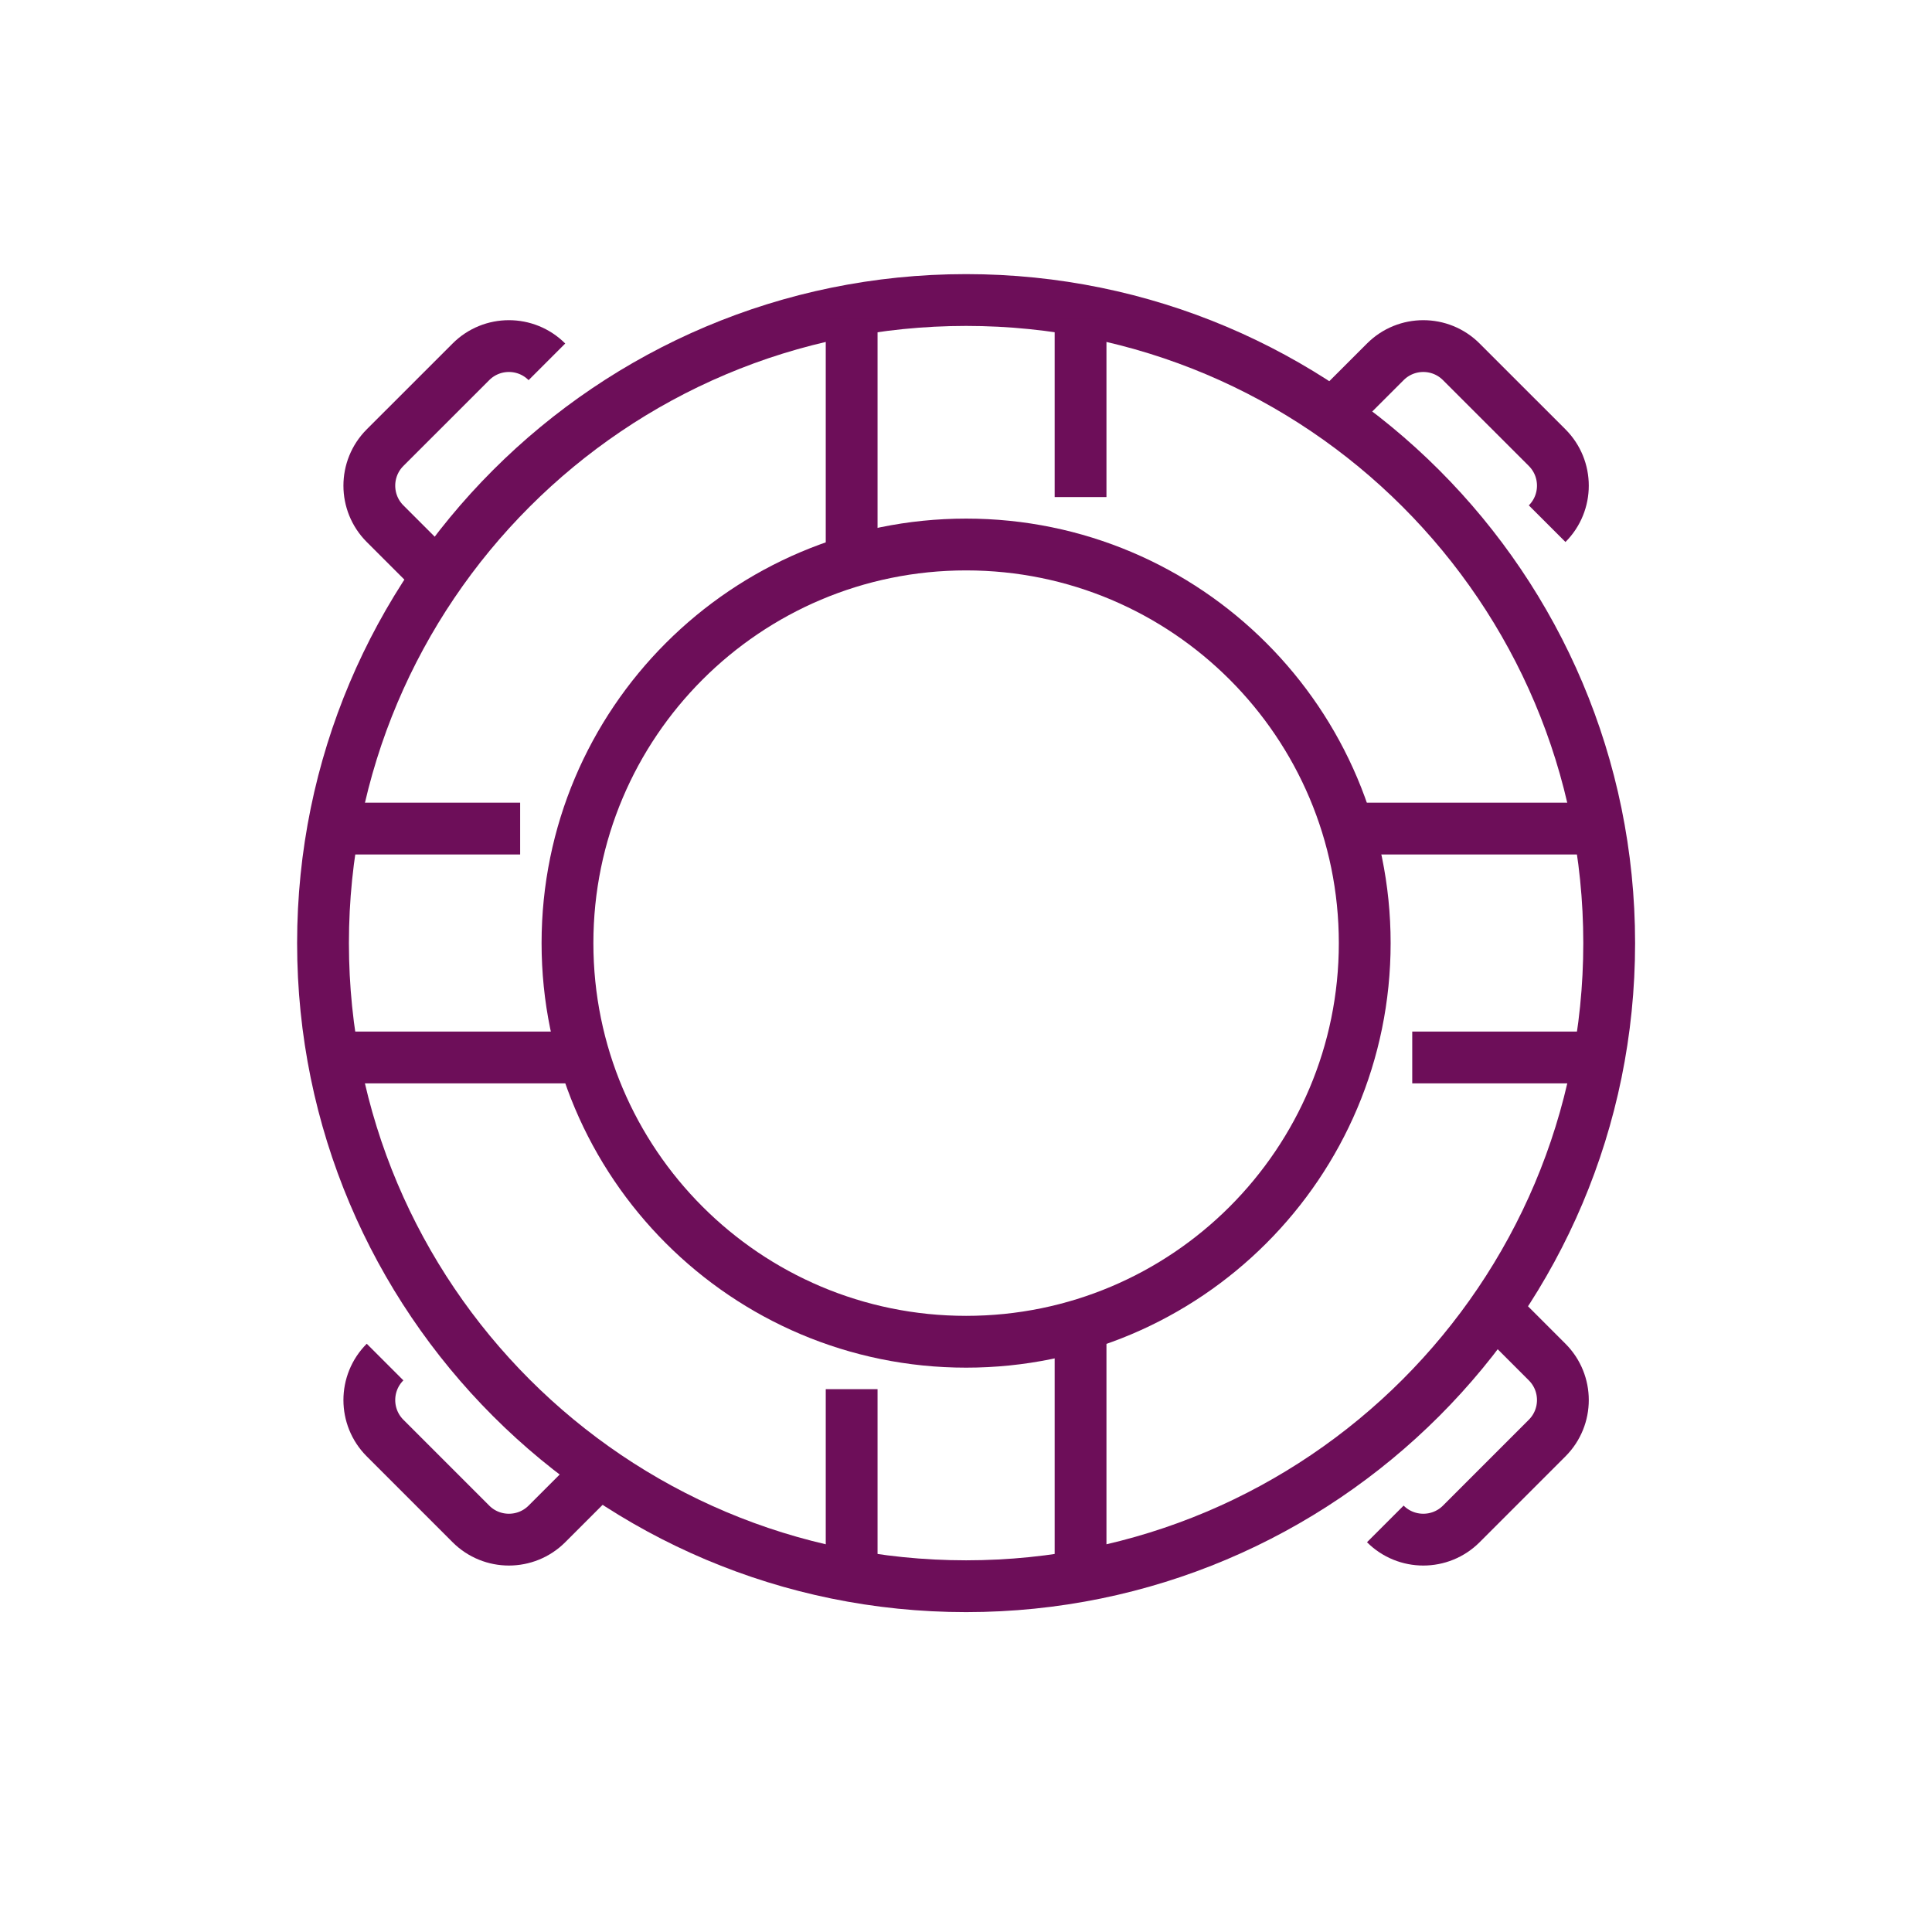 <?xml version="1.0" encoding="UTF-8" standalone="no"?>
<!DOCTYPE svg PUBLIC "-//W3C//DTD SVG 1.1//EN" "http://www.w3.org/Graphics/SVG/1.1/DTD/svg11.dtd">
<svg width="100%" height="100%" viewBox="0 0 1024 1024" version="1.1" xmlns="http://www.w3.org/2000/svg" xmlns:xlink="http://www.w3.org/1999/xlink" xml:space="preserve" xmlns:serif="http://www.serif.com/" style="fill-rule:evenodd;clip-rule:evenodd;stroke-miterlimit:2;">
    <g transform="matrix(10.44,0,0,10.44,-4485.87,-4168.99)">
        <path d="M498.966,447.209C498.966,458.386 489.905,467.447 478.729,467.447C467.552,467.447 458.491,458.386 458.491,447.209C458.491,436.033 467.552,426.972 478.729,426.972C489.905,426.972 498.966,436.033 498.966,447.209Z" style="fill:none;stroke:rgb(109,14,89);stroke-width:2.63px;"/>
    </g>
    <g transform="matrix(10.44,0,0,10.44,-4485.87,-4168.99)">
        <path d="M511.377,447.209C511.377,465.241 496.76,479.858 478.729,479.858C460.697,479.858 446.08,465.241 446.08,447.209C446.08,429.177 460.697,414.56 478.729,414.56C496.76,414.56 511.377,429.177 511.377,447.209Z" style="fill:none;stroke:rgb(109,14,89);stroke-width:2.63px;"/>
    </g>
    <g transform="matrix(10.44,0,0,10.44,-4485.87,-4168.99)">
        <path d="M510.409,441.394L497.369,441.394" style="fill:none;stroke:rgb(109,14,89);stroke-width:2.63px;"/>
    </g>
    <g transform="matrix(10.44,0,0,10.44,-4485.87,-4168.99)">
        <path d="M510.409,453.014L501.378,453.014" style="fill:none;stroke:rgb(109,14,89);stroke-width:2.63px;"/>
    </g>
    <g transform="matrix(10.44,0,0,10.44,-4485.87,-4168.99)">
        <path d="M456.088,441.394L447.048,441.394" style="fill:none;stroke:rgb(109,14,89);stroke-width:2.63px;"/>
    </g>
    <g transform="matrix(10.44,0,0,10.44,-4485.87,-4168.99)">
        <path d="M460.079,453.014L447.048,453.014" style="fill:none;stroke:rgb(109,14,89);stroke-width:2.63px;"/>
    </g>
    <g transform="matrix(10.44,0,0,10.44,-4485.87,-4168.99)">
        <path d="M484.539,478.883L484.539,465.843" style="fill:none;stroke:rgb(109,14,89);stroke-width:2.63px;"/>
    </g>
    <g transform="matrix(10.44,0,0,10.44,-4485.87,-4168.99)">
        <path d="M472.918,478.883L472.918,469.854" style="fill:none;stroke:rgb(109,14,89);stroke-width:2.63px;"/>
    </g>
    <g transform="matrix(10.44,0,0,10.44,-4485.87,-4168.99)">
        <path d="M484.539,424.564L484.539,415.524" style="fill:none;stroke:rgb(109,14,89);stroke-width:2.63px;"/>
    </g>
    <g transform="matrix(10.44,0,0,10.44,-4485.87,-4168.99)">
        <path d="M472.918,428.554L472.918,415.524" style="fill:none;stroke:rgb(109,14,89);stroke-width:2.63px;"/>
    </g>
    <g transform="matrix(10.44,0,0,10.44,-4485.87,-4168.99)">
        <path d="M508.227,425.915C509.292,424.849 509.292,423.121 508.227,422.055L503.869,417.698C502.804,416.632 501.076,416.632 500.011,417.698L497.333,420.375" style="fill:none;stroke:rgb(109,14,89);stroke-width:2.63px;"/>
    </g>
    <g transform="matrix(10.44,0,0,10.44,-4485.87,-4168.99)">
        <path d="M449.23,468.478C448.165,469.543 448.165,471.271 449.23,472.336L453.588,476.695C454.653,477.76 456.381,477.76 457.447,476.695L460.125,474.017" style="fill:none;stroke:rgb(109,14,89);stroke-width:2.63px;"/>
    </g>
    <g transform="matrix(10.44,0,0,10.44,-4485.87,-4168.99)">
        <path d="M500.011,476.695C501.076,477.76 502.804,477.76 503.869,476.695L508.227,472.336C509.292,471.271 509.292,469.543 508.227,468.478L505.549,465.8" style="fill:none;stroke:rgb(109,14,89);stroke-width:2.63px;"/>
    </g>
    <g transform="matrix(10.44,0,0,10.44,-4485.87,-4168.99)">
        <path d="M457.447,417.698C456.381,416.632 454.653,416.632 453.588,417.698L449.23,422.055C448.165,423.121 448.165,424.849 449.23,425.915L451.908,428.592" style="fill:none;stroke:rgb(109,14,89);stroke-width:2.63px;"/>
    </g>
</svg>
